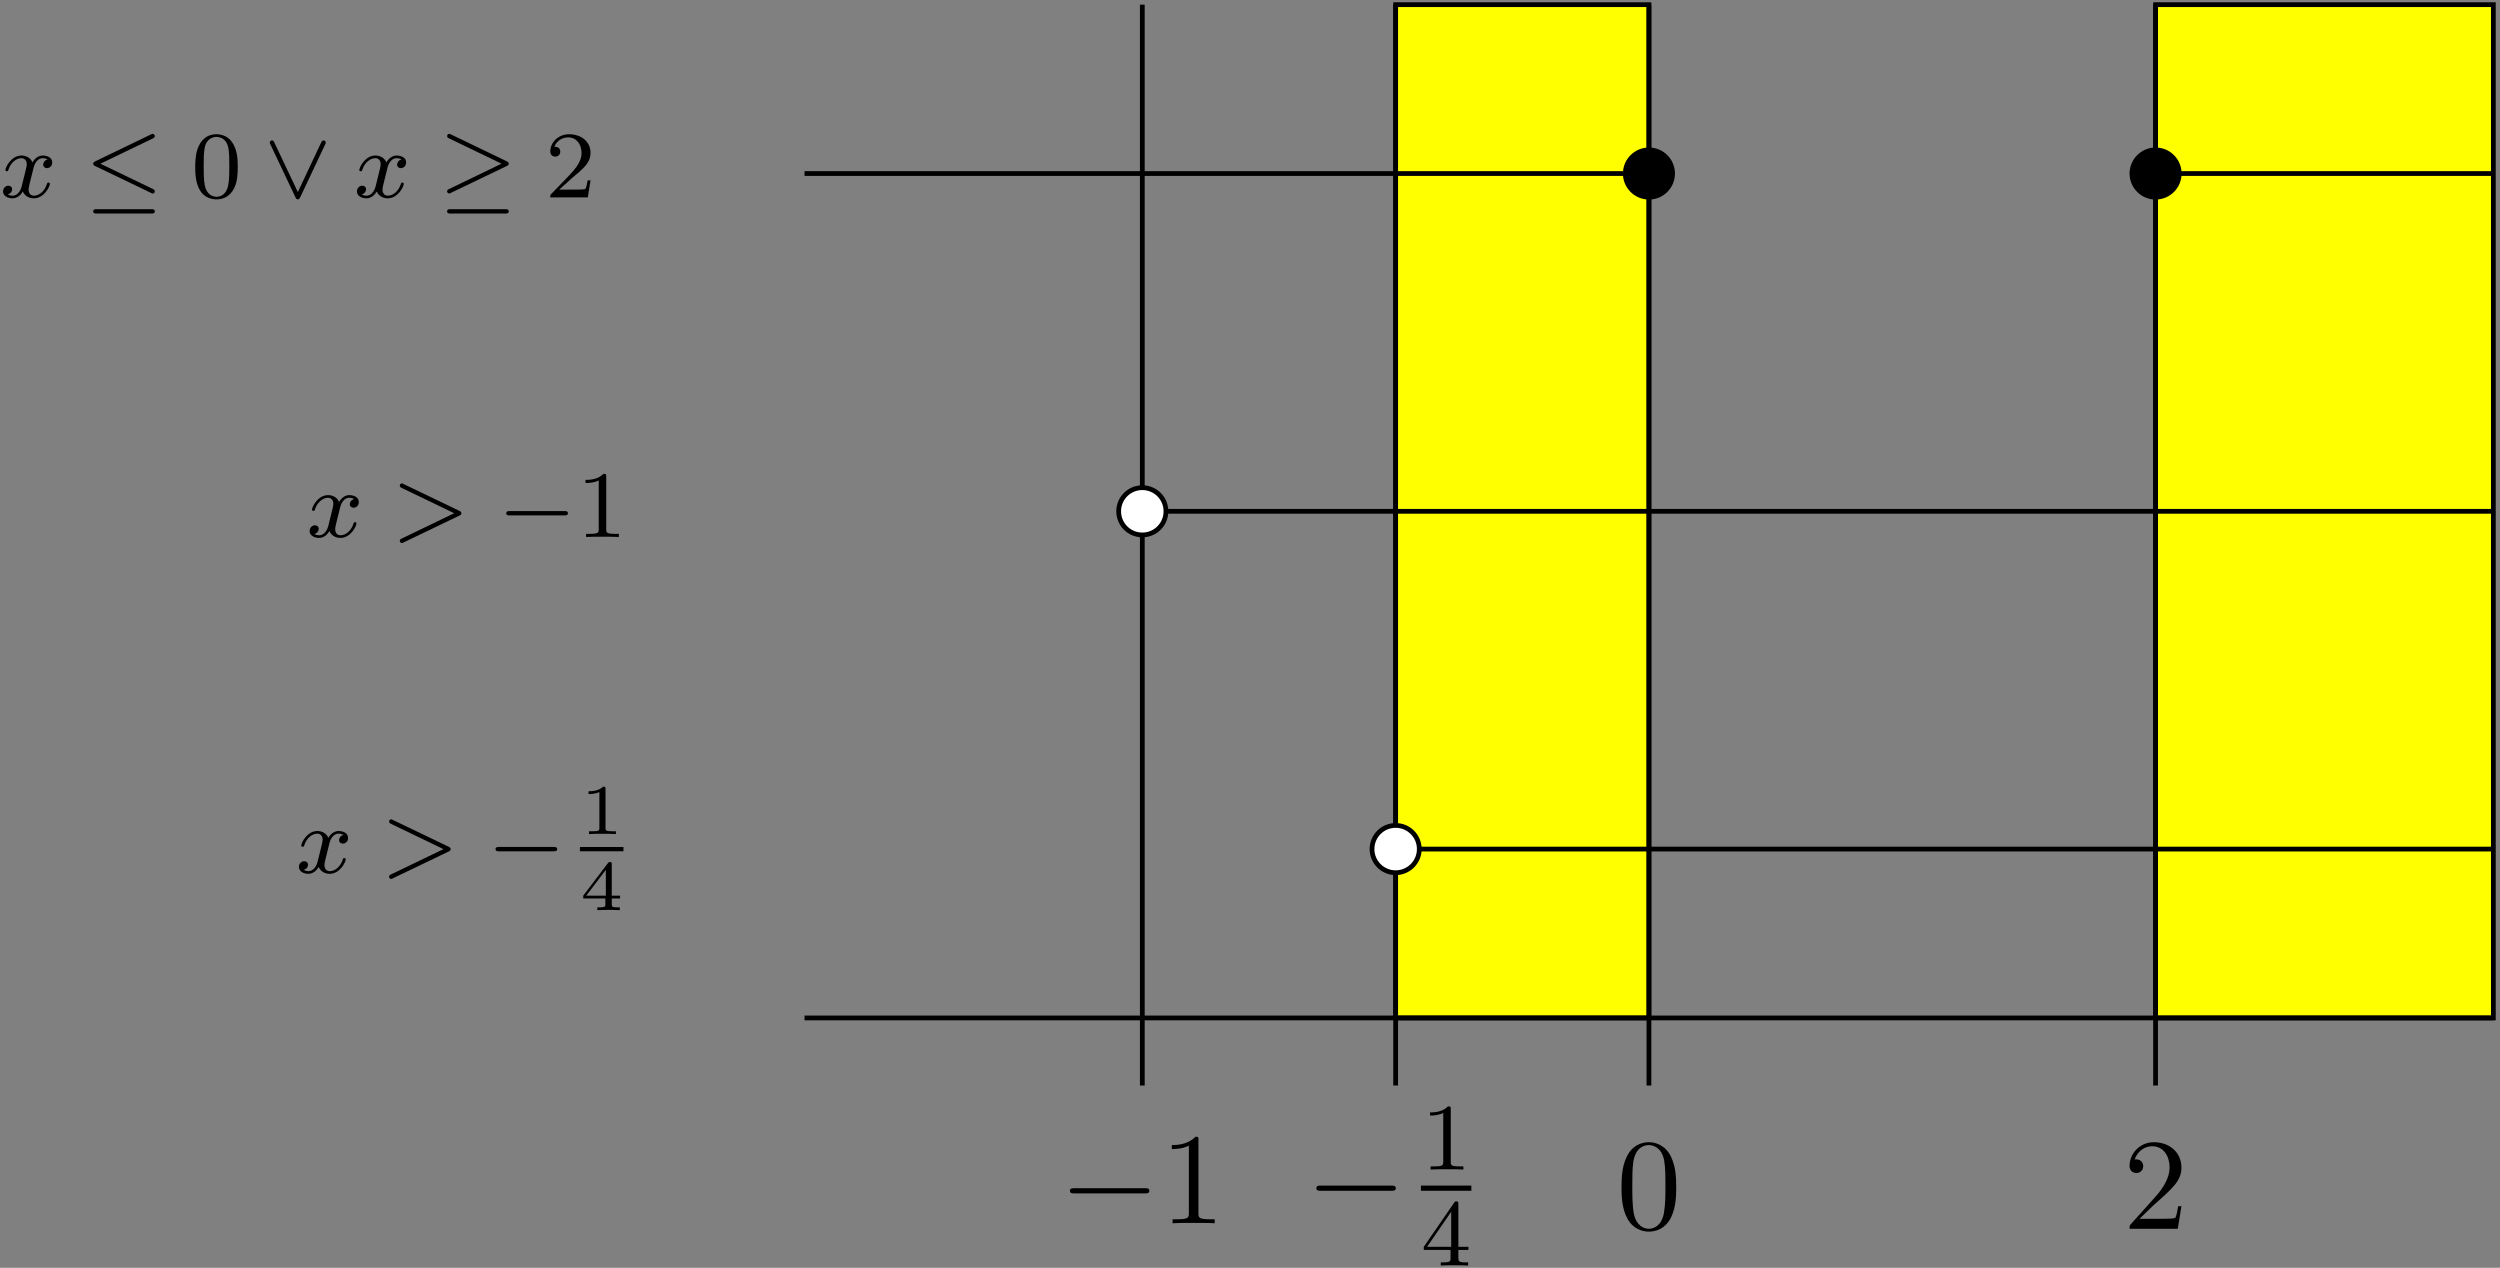 <?xml version='1.0' encoding='UTF-8'?>
<!-- This file was generated by dvisvgm 3.0.3 -->
<svg xmlns="http://www.w3.org/2000/svg" xmlns:xlink="http://www.w3.org/1999/xlink" width="351" height="178" viewBox="1875.655 1483.018 209.813 106.401">
<rect x="1875.655" y="1483.018" width="209.813" height="106.401" fill="#808080" stroke="none"/>
<defs>
<path id='g3-49' d='m2.146-3.796c0-.179-.024-.179-.203-.179c-.395 .383-1.004 .383-1.219 .383v.233c.155 0 .55 0 .909-.167v3.019c0 .197 0 .275-.616 .275h-.257v.233c.329-.024 .795-.024 1.13-.024s.801 0 1.13 .024v-.233h-.257c-.616 0-.616-.078-.616-.275v-3.288z'/>
<path id='g3-52' d='m3.371-.98v-.233h-.699v-2.642c0-.137 0-.179-.149-.179c-.108 0-.12 .018-.173 .09l-2.074 2.732v.233h1.859v.478c0 .197 0 .269-.502 .269h-.173v.233c.12-.006 .681-.024 .944-.024s.825 .018 .944 .024v-.233h-.173c-.502 0-.502-.072-.502-.269v-.478h.699zm-1.196-2.403v2.17h-1.644l1.644-2.17z'/>
<path id='g4-48' d='m3.897-2.542c0-.853-.088-1.371-.351-1.881c-.351-.701-.996-.877-1.435-.877c-1.004 0-1.371 .749-1.482 .972c-.287 .582-.303 1.371-.303 1.785c0 .526 .024 1.331 .406 1.969c.367 .59 .956 .741 1.379 .741c.383 0 1.068-.12 1.467-.909c.295-.574 .319-1.283 .319-1.801zm-1.785 2.487c-.271 0-.821-.128-.988-.964c-.088-.454-.088-1.203-.088-1.618c0-.55 0-1.108 .088-1.546c.167-.813 .789-.893 .988-.893c.271 0 .821 .135 .98 .861c.096 .438 .096 1.036 .096 1.578c0 .47 0 1.188-.096 1.634c-.167 .837-.717 .948-.98 .948z'/>
<path id='g4-49' d='m2.503-5.077c0-.215-.016-.223-.231-.223c-.327 .319-.749 .51-1.506 .51v.263c.215 0 .646 0 1.108-.215v4.089c0 .295-.024 .391-.781 .391h-.279v.263c.327-.024 1.012-.024 1.371-.024s1.052 0 1.379 .024v-.263h-.279c-.757 0-.781-.096-.781-.391v-4.423z'/>
<path id='g4-50' d='m2.248-1.626c.128-.12 .462-.383 .59-.494c.494-.454 .964-.893 .964-1.618c0-.948-.797-1.562-1.793-1.562c-.956 0-1.586 .725-1.586 1.435c0 .391 .311 .446 .422 .446c.167 0 .414-.12 .414-.422c0-.414-.399-.414-.494-.414c.231-.582 .765-.781 1.156-.781c.741 0 1.124 .63 1.124 1.299c0 .829-.582 1.435-1.522 2.399l-1.004 1.036c-.096 .088-.096 .104-.096 .303h3.148l.231-1.427h-.247c-.024 .159-.088 .558-.183 .709c-.048 .064-.654 .064-.781 .064h-1.419l1.076-.972z'/>
<path id='g4-52' d='m3.14-5.157c0-.159 0-.223-.167-.223c-.104 0-.112 .008-.191 .12l-2.542 3.69v.263h2.248v.662c0 .295-.024 .383-.638 .383h-.183v.263c.677-.024 .693-.024 1.148-.024s.47 0 1.148 .024v-.263h-.183c-.614 0-.638-.088-.638-.383v-.662h.845v-.263h-.845v-3.587zm-.598 .646v2.941h-2.024l2.024-2.941z'/>
<path id='g0-0' d='m5.571-1.809c.128 0 .303 0 .303-.183s-.175-.183-.303-.183h-4.567c-.128 0-.303 0-.303 .183s.175 .183 .303 .183h4.567z'/>
<path id='g0-20' d='m5.707-4.949c.096-.048 .167-.096 .167-.199c0-.096-.08-.183-.183-.183c-.008 0-.048 0-.143 .048l-4.678 2.256c-.096 .048-.167 .096-.167 .199s.072 .151 .167 .199l4.678 2.248c.104 .056 .12 .056 .143 .056c.104 0 .183-.08 .183-.183c0-.096-.064-.151-.167-.199l-4.4-2.12l4.4-2.12zm-.135 6.304c.128 0 .303 0 .303-.183s-.183-.183-.311-.183h-4.551c-.135 0-.311 0-.311 .183s.175 .183 .303 .183h4.567z'/>
<path id='g0-21' d='m5.707-2.63c.096-.048 .167-.096 .167-.199s-.072-.151-.167-.199l-4.663-2.248c-.112-.056-.143-.056-.159-.056c-.104 0-.183 .088-.183 .183c0 .104 .072 .151 .167 .199l4.4 2.12l-4.368 2.112c-.135 .064-.199 .096-.199 .207c0 .104 .08 .183 .183 .183c.024 0 .04 0 .143-.056l4.678-2.248zm-.135 3.985c.128 0 .303 0 .303-.183s-.183-.183-.311-.183h-4.551c-.135 0-.311 0-.311 .183s.175 .183 .303 .183h4.567z'/>
<path id='g0-95' d='m5.117-4.447c.048-.096 .048-.104 .048-.151c0-.104-.08-.183-.183-.183c-.096 0-.151 .064-.199 .167l-1.961 4.168l-1.961-4.136c-.064-.128-.096-.199-.207-.199c-.104 0-.183 .08-.183 .183c0 .048 0 .056 .048 .151l2.096 4.423c.056 .12 .088 .191 .207 .191c.064 0 .128-.032 .199-.175l2.096-4.439z'/>
<path id='g1-0' d='m7.189-2.509c.185 0 .382 0 .382-.218s-.196-.218-.382-.218h-5.902c-.185 0-.382 0-.382 .218s.196 .218 .382 .218h5.902z'/>
<path id='g5-48' d='m5.018-3.491c0-.873-.055-1.745-.436-2.553c-.502-1.047-1.396-1.222-1.855-1.222c-.655 0-1.451 .284-1.898 1.298c-.349 .753-.404 1.604-.404 2.476c0 .818 .044 1.8 .491 2.629c.469 .884 1.265 1.102 1.8 1.102c.589 0 1.418-.229 1.898-1.265c.349-.753 .404-1.604 .404-2.465zm-2.302 3.491c-.425 0-1.069-.273-1.265-1.32c-.12-.655-.12-1.658-.12-2.302c0-.698 0-1.418 .087-2.007c.207-1.298 1.025-1.396 1.298-1.396c.36 0 1.08 .196 1.287 1.276c.109 .611 .109 1.44 .109 2.127c0 .818 0 1.56-.12 2.258c-.164 1.036-.785 1.364-1.276 1.364z'/>
<path id='g5-49' d='m3.207-6.982c0-.262 0-.284-.251-.284c-.676 .698-1.636 .698-1.985 .698v.338c.218 0 .862 0 1.429-.284v5.651c0 .393-.033 .524-1.015 .524h-.349v.338c.382-.033 1.331-.033 1.767-.033s1.385 0 1.767 .033v-.338h-.349c-.982 0-1.015-.12-1.015-.524v-6.12z'/>
<path id='g5-50' d='m1.385-.84l1.156-1.124c1.702-1.505 2.356-2.095 2.356-3.185c0-1.244-.982-2.116-2.313-2.116c-1.233 0-2.04 1.004-2.04 1.975c0 .611 .545 .611 .578 .611c.185 0 .567-.131 .567-.578c0-.284-.196-.567-.578-.567c-.087 0-.109 0-.142 .011c.251-.709 .84-1.113 1.473-1.113c.993 0 1.462 .884 1.462 1.778c0 .873-.545 1.735-1.145 2.411l-2.095 2.335c-.12 .12-.12 .142-.12 .404h4.047l.305-1.898h-.273c-.055 .327-.131 .807-.24 .971c-.076 .087-.796 .087-1.036 .087h-1.964z'/>
<path id='g2-62' d='m5.707-1.793c.096-.048 .167-.096 .167-.199s-.072-.151-.167-.199l-4.678-2.248c-.104-.056-.12-.056-.143-.056c-.104 0-.183 .08-.183 .183s.072 .151 .167 .199l4.4 2.12l-4.4 2.12c-.096 .048-.167 .096-.167 .199s.08 .183 .183 .183c.024 0 .04 0 .143-.056l4.678-2.248z'/>
<path id='g2-120' d='m3.993-3.18c-.351 .088-.367 .399-.367 .43c0 .175 .135 .295 .311 .295s.446-.135 .446-.478c0-.454-.502-.582-.797-.582c-.375 0-.677 .263-.861 .574c-.175-.422-.59-.574-.917-.574c-.869 0-1.355 .996-1.355 1.219c0 .072 .056 .104 .12 .104c.096 0 .112-.04 .135-.135c.183-.582 .662-.964 1.076-.964c.311 0 .462 .223 .462 .51c0 .159-.096 .526-.159 .781c-.056 .231-.231 .94-.271 1.092c-.112 .43-.399 .765-.757 .765c-.032 0-.239 0-.406-.112c.367-.088 .367-.422 .367-.43c0-.183-.143-.295-.319-.295c-.215 0-.446 .183-.446 .486c0 .367 .391 .574 .797 .574c.422 0 .717-.319 .861-.574c.175 .391 .542 .574 .925 .574c.869 0 1.347-.996 1.347-1.219c0-.08-.064-.104-.12-.104c-.096 0-.112 .056-.135 .135c-.159 .534-.614 .964-1.076 .964c-.263 0-.454-.175-.454-.51c0-.159 .048-.343 .159-.789c.056-.239 .231-.94 .271-1.092c.112-.414 .391-.757 .749-.757c.04 0 .247 0 .414 .112z'/>
</defs>
<g id='page1'>
<!--start 1872.019782 1592.860331 -->
<path d='m1992.785 1483.41v85.039h21.258v-85.039z' fill='#ff0'/>
<path d='m1992.785 1483.41v85.039h21.258v-85.039z' stroke='#000' fill='none' stroke-width='.399' stroke-miterlimit='10'/>
<path d='m2056.562 1483.41v85.039h28.348v-85.039z' fill='#ff0'/>
<path d='m2056.562 1483.41v85.039h28.348v-85.039z' stroke='#000' fill='none' stroke-width='.399' stroke-miterlimit='10'/>
<path d='m1943.176 1568.449h141.734' stroke='#000' fill='none' stroke-width='.399' stroke-miterlimit='10'/>
<path d='m1971.523 1574.121v-90.711' stroke='#000' fill='none' stroke-width='.399' stroke-miterlimit='10'/>
<path d='m1992.785 1574.121v-90.711' stroke='#000' fill='none' stroke-width='.399' stroke-miterlimit='10'/>
<path d='m2014.043 1574.121v-90.711' stroke='#000' fill='none' stroke-width='.399' stroke-miterlimit='10'/>
<path d='m2056.562 1574.121v-90.711' stroke='#000' fill='none' stroke-width='.399' stroke-miterlimit='10'/>
<g transform='matrix(1 0 0 1 -14.64 17.01)'>
<use x='1999.865' y='1568.454' xlink:href='#g1-0'/>
<use x='2009.546' y='1564.159' xlink:href='#g4-49'/>
</g>
<rect x='2009.546' y='1565.509' height='.436' width='4.234' transform='matrix(1 0 0 1 -14.64 17.01)'/>
<g transform='matrix(1 0 0 1 -14.64 17.01)'>
<use x='2009.546' y='1572.216' xlink:href='#g4-52'/>
</g>
<g transform='matrix(1 0 0 1 -35.32 17.23)'>
<use x='1999.865' y='1568.454' xlink:href='#g1-0'/>
<use x='2008.35' y='1568.454' xlink:href='#g5-49'/>
</g>
<g transform='matrix(1 0 0 1 11.45 17.69)'>
<use x='1999.865' y='1568.454' xlink:href='#g5-48'/>
</g>
<g transform='matrix(1 0 0 1 53.97 17.69)'>
<use x='1999.865' y='1568.454' xlink:href='#g5-50'/>
</g>
<g transform='matrix(1 0 0 1 -99.38 -12.18)'>
<use x='1999.865' y='1568.454' xlink:href='#g2-120'/>
<use x='2006.984' y='1568.454' xlink:href='#g2-62'/>
<use x='2015.923' y='1568.454' xlink:href='#g0-0'/>
<use x='2023.705' y='1565.196' xlink:href='#g3-49'/>
</g>
<rect x='2023.705' y='1566.283' height='.359' width='3.653' transform='matrix(1 0 0 1 -99.38 -12.18)'/>
<g transform='matrix(1 0 0 1 -99.38 -12.18)'>
<use x='2023.705' y='1571.58' xlink:href='#g3-52'/>
</g>
<g transform='matrix(1 0 0 1 -98.48 -40.37)'>
<use x='1999.865' y='1568.454' xlink:href='#g2-120'/>
<use x='2006.984' y='1568.454' xlink:href='#g2-62'/>
<use x='2015.923' y='1568.454' xlink:href='#g0-0'/>
<use x='2022.51' y='1568.454' xlink:href='#g4-49'/>
</g>
<g transform='matrix(1 0 0 1 -124.21 -68.87)'>
<use x='1999.865' y='1568.454' xlink:href='#g2-120'/>
<use x='2006.984' y='1568.454' xlink:href='#g0-20'/>
<use x='2015.923' y='1568.454' xlink:href='#g4-48'/>
<use x='2022.039' y='1568.454' xlink:href='#g0-95'/>
<use x='2029.567' y='1568.454' xlink:href='#g2-120'/>
<use x='2036.686' y='1568.454' xlink:href='#g0-21'/>
<use x='2045.625' y='1568.454' xlink:href='#g4-50'/>
</g>
<path d='m2014.043 1497.582h-70.867' stroke='#000' fill='none' stroke-width='.399' stroke-miterlimit='10'/>
<path d='m2056.562 1497.582h28.348' stroke='#000' fill='none' stroke-width='.399' stroke-miterlimit='10'/>
<path d='m1971.523 1525.93h113.387' stroke='#000' fill='none' stroke-width='.399' stroke-miterlimit='10'/>
<path d='m1992.785 1554.277h92.125' stroke='#000' fill='none' stroke-width='.399' stroke-miterlimit='10'/>
<path d='m2016.027 1497.582c0-1.094-.887-1.984-1.984-1.984c-1.094 0-1.984 .891-1.984 1.984c0 1.098 .891 1.984 1.984 1.984c1.098 0 1.984-.887 1.984-1.984z'/>
<path d='m2016.027 1497.582c0-1.094-.887-1.984-1.984-1.984c-1.094 0-1.984 .891-1.984 1.984c0 1.098 .891 1.984 1.984 1.984c1.098 0 1.984-.887 1.984-1.984z' stroke='#000' fill='none' stroke-width='.399' stroke-miterlimit='10'/>
<path d='m2058.547 1497.582c0-1.094-.887-1.984-1.984-1.984c-1.094 0-1.984 .891-1.984 1.984c0 1.098 .891 1.984 1.984 1.984c1.098 0 1.984-.887 1.984-1.984z'/>
<path d='m2058.547 1497.582c0-1.094-.887-1.984-1.984-1.984c-1.094 0-1.984 .891-1.984 1.984c0 1.098 .891 1.984 1.984 1.984c1.098 0 1.984-.887 1.984-1.984z' stroke='#000' fill='none' stroke-width='.399' stroke-miterlimit='10'/>
<path d='m1973.508 1525.93c0-1.098-.887-1.984-1.984-1.984c-1.098 0-1.984 .887-1.984 1.984c0 1.098 .887 1.984 1.984 1.984c1.098 0 1.984-.887 1.984-1.984z' fill='#fff'/>
<path d='m1973.508 1525.93c0-1.098-.887-1.984-1.984-1.984c-1.098 0-1.984 .887-1.984 1.984c0 1.098 .887 1.984 1.984 1.984c1.098 0 1.984-.887 1.984-1.984z' stroke='#000' fill='none' stroke-width='.399' stroke-miterlimit='10'/>
<path d='m1994.77 1554.277c0-1.098-.891-1.984-1.984-1.984c-1.098 0-1.984 .887-1.984 1.984c0 1.094 .887 1.984 1.984 1.984c1.094 0 1.984-.891 1.984-1.984z' fill='#fff'/>
<path d='m1994.77 1554.277c0-1.098-.891-1.984-1.984-1.984c-1.098 0-1.984 .887-1.984 1.984c0 1.094 .887 1.984 1.984 1.984c1.094 0 1.984-.891 1.984-1.984z' stroke='#000' fill='none' stroke-width='.399' stroke-miterlimit='10'/>
</g>
<script type="text/ecmascript">if(window.parent.postMessage)window.parent.postMessage("66.75|263.25|133.5|"+window.location,"*");</script>
</svg>
